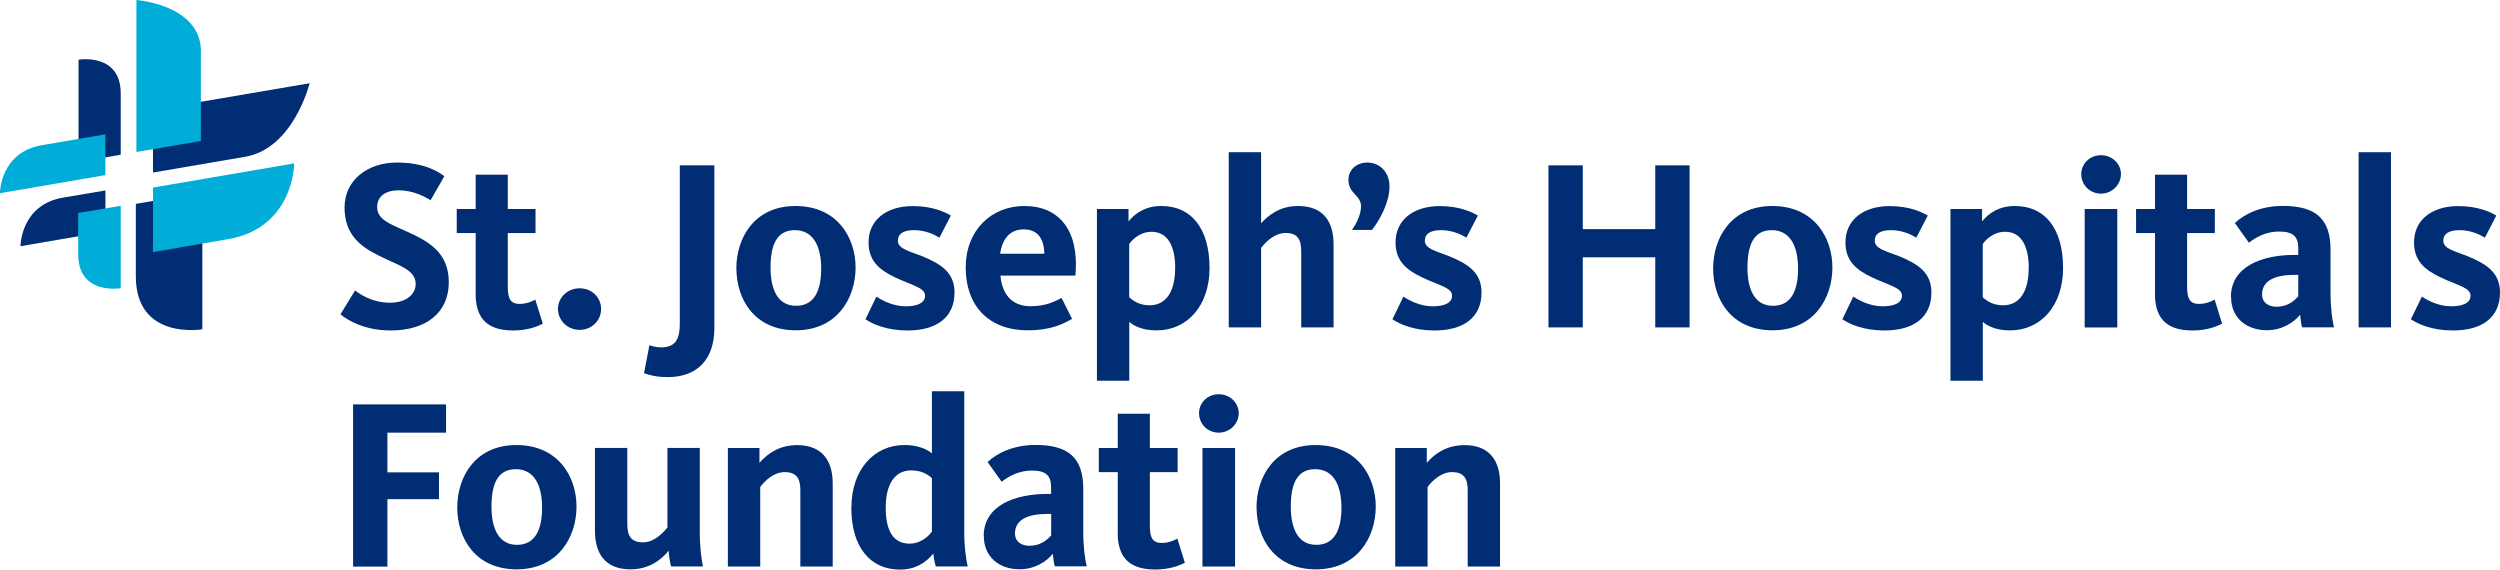 <?xml version="1.0" encoding="UTF-8"?>
<svg id="Layer_1" data-name="Layer 1" xmlns="http://www.w3.org/2000/svg" viewBox="0 0 292.84 66.73">
  <defs>
    <style>
      .cls-1 {
        fill: #002d74;
      }

      .cls-1, .cls-2 {
        stroke-width: 0px;
      }

      .cls-2 {
        fill: #00acd8;
      }
    </style>
  </defs>
  <g>
    <g>
      <path class="cls-1" d="M17.92,12.88v7.33s5.16-.89,10.81-1.85c5.66-.97,7.54-8.61,7.54-8.61l-18.35,3.13Z"/>
      <path class="cls-1" d="M2.4,28.84l9.95-1.71v-4.82l-4.98.84c-4.97.86-4.97,5.69-4.97,5.69"/>
      <path class="cls-1" d="M9.2,6.99v11.99l4.94-.86v-7.18c0-4.78-4.94-3.95-4.94-3.95"/>
      <path class="cls-1" d="M15.91,32.36c0,7.55,7.79,6.21,7.79,6.21v-16.02l-7.79,1.33v8.48"/>
    </g>
    <g>
      <path class="cls-2" d="M12.35,15.73s-2.48.43-7.42,1.27c-4.94.83-4.94,5.63-4.94,5.63l12.35-2.12v-4.78Z"/>
      <path class="cls-2" d="M17.92,21.98v7.55s.95-.17,8.75-1.51c7.79-1.32,7.79-8.88,7.79-8.88l-16.54,2.83Z"/>
      <path class="cls-2" d="M23.54,6.04C23.54.55,15.98,0,15.98,0v17.8l7.55-1.28V6.04Z"/>
      <path class="cls-2" d="M9.16,29.78c0,4.83,4.98,3.98,4.98,3.98v-9.65l-4.98.84v4.83"/>
    </g>
  </g>
  <g>
    <path class="cls-1" d="M39.88,36.82l1.71-2.79c.43.31,1.88,1.43,4.08,1.43,1.91,0,3.02-.97,3.02-2.2,0-1.68-2.02-2.17-4.25-3.28-2.34-1.14-4.08-2.59-4.08-5.67,0-3.25,2.74-5.27,6.13-5.27,3.11,0,4.76,1,5.56,1.6l-1.62,2.82c-.65-.43-2.08-1.17-3.71-1.17-1.54,0-2.54.68-2.54,1.97,0,1.48,1.51,1.97,3.51,2.88,2.51,1.14,4.88,2.42,4.88,5.93s-2.59,5.64-6.81,5.64c-3.08,0-5.04-1.2-5.87-1.88Z"/>
    <path class="cls-1" d="M55.72,34.37v-7.07h-2.22v-2.82h2.22v-4.02h3.76v4.02h3.25v2.82h-3.25v6.33c0,1.37.34,1.97,1.4,1.97.83,0,1.54-.34,1.82-.51l.88,2.82c-.57.31-1.74.8-3.48.8-3.28,0-4.39-1.68-4.39-4.33Z"/>
    <path class="cls-1" d="M65.36,36.19c0-1.37,1.14-2.42,2.54-2.42s2.51,1.05,2.51,2.42-1.11,2.45-2.51,2.45-2.54-1.08-2.54-2.45Z"/>
    <path class="cls-1" d="M75.44,43.71l.63-3.28c.26.11.83.26,1.34.26,1.6,0,2.22-.8,2.22-2.82v-18.5h4.05v19.04c0,3.76-2.08,5.76-5.44,5.76-1.34,0-2.2-.23-2.79-.46Z"/>
    <path class="cls-1" d="M86.25,31.46c0-3.56,2.08-7.33,6.93-7.33s7.04,3.65,7.04,7.21-2.14,7.35-7.01,7.35-6.95-3.68-6.95-7.24ZM96.19,31.46c0-2.59-.91-4.5-3.08-4.5s-2.85,1.8-2.85,4.39.86,4.47,2.99,4.47,2.94-1.77,2.94-4.36Z"/>
    <path class="cls-1" d="M101.38,37.39l1.28-2.65c.54.37,1.88,1.14,3.42,1.14,1.45,0,2.28-.43,2.28-1.25,0-.94-1.54-1.2-3.51-2.14-1.94-.91-3.11-2-3.11-4.1,0-2.59,2.05-4.25,5.19-4.25,2.37,0,3.82.74,4.45,1.11l-1.34,2.59c-.54-.34-1.62-.88-2.96-.88s-1.91.48-1.91,1.23c0,.94,1.25,1.2,2.85,1.82,2.2.91,3.79,1.91,3.79,4.25,0,2.91-2.08,4.45-5.5,4.45-2.48,0-4.08-.74-4.93-1.31Z"/>
    <path class="cls-1" d="M113.12,31.34c0-4.39,3.02-7.21,6.87-7.21s6.04,2.51,6.04,6.84c0,.43-.03.86-.06,1.31h-8.78c.17,2.05,1.23,3.59,3.54,3.59,1.88,0,2.94-.63,3.62-.97l1.23,2.45c-.91.51-2.34,1.34-5.19,1.34-4.65,0-7.27-2.94-7.27-7.35ZM122.33,29.72c-.03-1.57-.65-2.85-2.39-2.85-1.62,0-2.51,1.05-2.79,2.85h5.19Z"/>
    <path class="cls-1" d="M128.48,24.48h3.71v1.45c.77-.94,1.96-1.8,3.85-1.8,3.51,0,5.64,2.62,5.64,7.27,0,4.39-2.59,7.3-6.21,7.3-1.71,0-2.71-.57-3.19-1v6.9h-3.79v-20.12ZM137.66,31.4c0-2.62-.91-4.25-2.77-4.25-1.43,0-2.34,1.03-2.62,1.43v6.24c.48.43,1.2.94,2.39.94,1.94,0,2.99-1.62,2.99-4.36Z"/>
    <path class="cls-1" d="M143.93,17.83h3.79v8.32c.71-.77,2.05-2.02,4.33-2.02,3.05,0,4.16,1.94,4.16,4.5v9.72h-3.79v-8.95c0-1.4-.48-2.11-1.82-2.11-1.48,0-2.59,1.37-2.88,1.74v9.32h-3.79v-20.52Z"/>
    <path class="cls-1" d="M159.43,24.22c0-1.42-1.48-1.48-1.48-3.16,0-1.2.97-2.02,2.22-2.02,1.37,0,2.59,1.05,2.59,2.79,0,1.94-1.2,4.02-2.05,5.1h-2.34c.46-.66,1.05-1.74,1.05-2.71Z"/>
    <path class="cls-1" d="M163.11,37.39l1.28-2.65c.54.37,1.88,1.14,3.42,1.14,1.45,0,2.28-.43,2.28-1.25,0-.94-1.54-1.2-3.51-2.14-1.94-.91-3.11-2-3.11-4.1,0-2.59,2.05-4.25,5.19-4.25,2.37,0,3.82.74,4.45,1.11l-1.34,2.59c-.54-.34-1.62-.88-2.96-.88s-1.91.48-1.91,1.23c0,.94,1.25,1.2,2.85,1.82,2.2.91,3.79,1.91,3.79,4.25,0,2.91-2.08,4.45-5.5,4.45-2.48,0-4.08-.74-4.93-1.31Z"/>
    <path class="cls-1" d="M181.38,19.37h4.02v7.47h8.49v-7.47h4.02v18.98h-4.02v-8.21h-8.49v8.21h-4.02v-18.98Z"/>
    <path class="cls-1" d="M200.67,31.46c0-3.56,2.08-7.33,6.93-7.33s7.04,3.65,7.04,7.21-2.14,7.35-7.01,7.35-6.96-3.68-6.96-7.24ZM210.62,31.46c0-2.59-.91-4.5-3.08-4.5s-2.85,1.8-2.85,4.39.86,4.47,2.99,4.47,2.94-1.77,2.94-4.36Z"/>
    <path class="cls-1" d="M215.81,37.39l1.28-2.65c.54.37,1.88,1.14,3.42,1.14,1.45,0,2.28-.43,2.28-1.25,0-.94-1.54-1.2-3.51-2.14-1.94-.91-3.11-2-3.11-4.1,0-2.59,2.05-4.25,5.19-4.25,2.37,0,3.82.74,4.45,1.11l-1.34,2.59c-.54-.34-1.62-.88-2.96-.88s-1.91.48-1.91,1.23c0,.94,1.25,1.2,2.85,1.82,2.2.91,3.79,1.91,3.79,4.25,0,2.91-2.08,4.45-5.5,4.45-2.48,0-4.08-.74-4.93-1.31Z"/>
    <path class="cls-1" d="M228.46,24.48h3.71v1.45c.77-.94,1.96-1.8,3.85-1.8,3.51,0,5.64,2.62,5.64,7.27,0,4.39-2.59,7.3-6.21,7.3-1.71,0-2.71-.57-3.19-1v6.9h-3.79v-20.12ZM237.64,31.4c0-2.62-.91-4.25-2.77-4.25-1.43,0-2.34,1.03-2.62,1.43v6.24c.48.43,1.2.94,2.39.94,1.94,0,2.99-1.62,2.99-4.36Z"/>
    <path class="cls-1" d="M243.79,20.4c0-1.2.97-2.22,2.31-2.22s2.34,1.03,2.34,2.22-1,2.28-2.34,2.28-2.31-1.05-2.31-2.28ZM244.19,24.48h3.82v13.88h-3.82v-13.88Z"/>
    <path class="cls-1" d="M252.43,34.37v-7.07h-2.22v-2.82h2.22v-4.02h3.76v4.02h3.25v2.82h-3.25v6.33c0,1.37.34,1.97,1.4,1.97.83,0,1.54-.34,1.82-.51l.88,2.82c-.57.31-1.74.8-3.48.8-3.28,0-4.39-1.68-4.39-4.33Z"/>
    <path class="cls-1" d="M261.32,34.79c0-3.62,3.73-4.93,7.41-4.93h.48v-.8c0-1.34-.6-1.94-2.25-1.94-1.51,0-2.71.66-3.53,1.31l-1.65-2.31c1.11-1.03,2.99-2,5.62-2,3.79,0,5.59,1.45,5.59,5.13v4.99c0,1.88.2,3.22.4,4.1h-3.73c-.11-.34-.2-1.05-.23-1.48-.74.91-2.11,1.82-3.9,1.82-2.37,0-4.19-1.42-4.19-3.9ZM269.21,34.71v-2.51h-.48c-2.22,0-3.76.66-3.76,2.28,0,1.03.83,1.45,1.68,1.45,1.17,0,1.97-.54,2.56-1.23Z"/>
    <path class="cls-1" d="M276.28,17.83h3.79v20.52h-3.79v-20.52Z"/>
    <path class="cls-1" d="M282.41,37.39l1.28-2.65c.54.37,1.88,1.14,3.42,1.14,1.45,0,2.28-.43,2.28-1.25,0-.94-1.54-1.2-3.51-2.14-1.94-.91-3.11-2-3.11-4.1,0-2.59,2.05-4.25,5.19-4.25,2.37,0,3.82.74,4.45,1.11l-1.34,2.59c-.54-.34-1.62-.88-2.96-.88s-1.91.48-1.91,1.23c0,.94,1.25,1.2,2.85,1.82,2.19.91,3.79,1.91,3.79,4.25,0,2.91-2.08,4.45-5.5,4.45-2.48,0-4.08-.74-4.93-1.31Z"/>
    <path class="cls-1" d="M41.36,47.37h10.89v3.31h-6.87v4.65h6.04v3.14h-6.04v7.9h-4.02v-18.98Z"/>
    <path class="cls-1" d="M53.56,59.46c0-3.56,2.08-7.33,6.93-7.33s7.04,3.65,7.04,7.21-2.14,7.35-7.01,7.35-6.96-3.68-6.96-7.24ZM63.5,59.46c0-2.59-.91-4.5-3.08-4.5s-2.85,1.8-2.85,4.39.86,4.47,2.99,4.47,2.94-1.77,2.94-4.36Z"/>
    <path class="cls-1" d="M69.69,62.19v-9.72h3.79v8.95c0,1.4.48,2.11,1.85,2.11,1.45,0,2.56-1.4,2.85-1.74v-9.32h3.79v9.89c0,1.77.2,3.16.37,3.99h-3.73c-.12-.37-.26-1.28-.29-1.85-.74.94-2.17,2.19-4.47,2.19-3.05,0-4.16-1.97-4.16-4.5Z"/>
    <path class="cls-1" d="M85.25,52.48h3.71v1.74c1-1.17,2.42-2.08,4.42-2.08,3.02,0,4.16,1.94,4.16,4.5v9.72h-3.79v-8.95c0-1.4-.48-2.11-1.85-2.11-1.23,0-2.28.97-2.85,1.74v9.32h-3.79v-13.88Z"/>
    <path class="cls-1" d="M99.73,59.46c0-4.45,2.65-7.33,6.21-7.33,1.48,0,2.57.43,3.22.97v-7.27h3.79v16.56c0,1.68.2,3.05.4,3.96h-3.73c-.12-.34-.26-1.08-.29-1.51-.94,1.14-2.17,1.88-3.91,1.88-3.48,0-5.7-2.62-5.7-7.27ZM109.16,62.28v-6.27c-.6-.54-1.34-.91-2.42-.91-1.94,0-2.99,1.62-2.99,4.36s.88,4.22,2.82,4.22c1.11,0,2.05-.68,2.59-1.4Z"/>
    <path class="cls-1" d="M115.23,62.79c0-3.62,3.73-4.93,7.41-4.93h.48v-.8c0-1.34-.6-1.94-2.25-1.94-1.51,0-2.71.66-3.54,1.31l-1.65-2.31c1.11-1.03,2.99-2,5.62-2,3.79,0,5.59,1.45,5.59,5.13v4.99c0,1.88.2,3.22.4,4.1h-3.73c-.12-.34-.2-1.05-.23-1.48-.74.91-2.11,1.82-3.9,1.82-2.37,0-4.19-1.42-4.19-3.9ZM123.13,62.71v-2.51h-.48c-2.22,0-3.76.66-3.76,2.28,0,1.03.83,1.45,1.68,1.45,1.17,0,1.97-.54,2.57-1.23Z"/>
    <path class="cls-1" d="M130.93,62.37v-7.07h-2.22v-2.82h2.22v-4.02h3.76v4.02h3.25v2.82h-3.25v6.33c0,1.37.34,1.97,1.4,1.97.83,0,1.54-.34,1.82-.51l.88,2.82c-.57.31-1.74.8-3.48.8-3.28,0-4.39-1.68-4.39-4.33Z"/>
    <path class="cls-1" d="M140.45,48.4c0-1.2.97-2.22,2.31-2.22s2.34,1.03,2.34,2.22-1,2.28-2.34,2.28-2.31-1.05-2.31-2.28ZM140.85,52.48h3.82v13.88h-3.82v-13.88Z"/>
    <path class="cls-1" d="M147.18,59.46c0-3.56,2.08-7.33,6.93-7.33s7.04,3.65,7.04,7.21-2.14,7.35-7.01,7.35-6.95-3.68-6.95-7.24ZM157.13,59.46c0-2.59-.91-4.5-3.08-4.5s-2.85,1.8-2.85,4.39.86,4.47,2.99,4.47,2.94-1.77,2.94-4.36Z"/>
    <path class="cls-1" d="M163.42,52.48h3.71v1.74c1-1.17,2.42-2.08,4.42-2.08,3.02,0,4.16,1.94,4.16,4.5v9.72h-3.79v-8.95c0-1.4-.48-2.11-1.85-2.11-1.22,0-2.28.97-2.85,1.74v9.32h-3.79v-13.88Z"/>
  </g>
</svg>